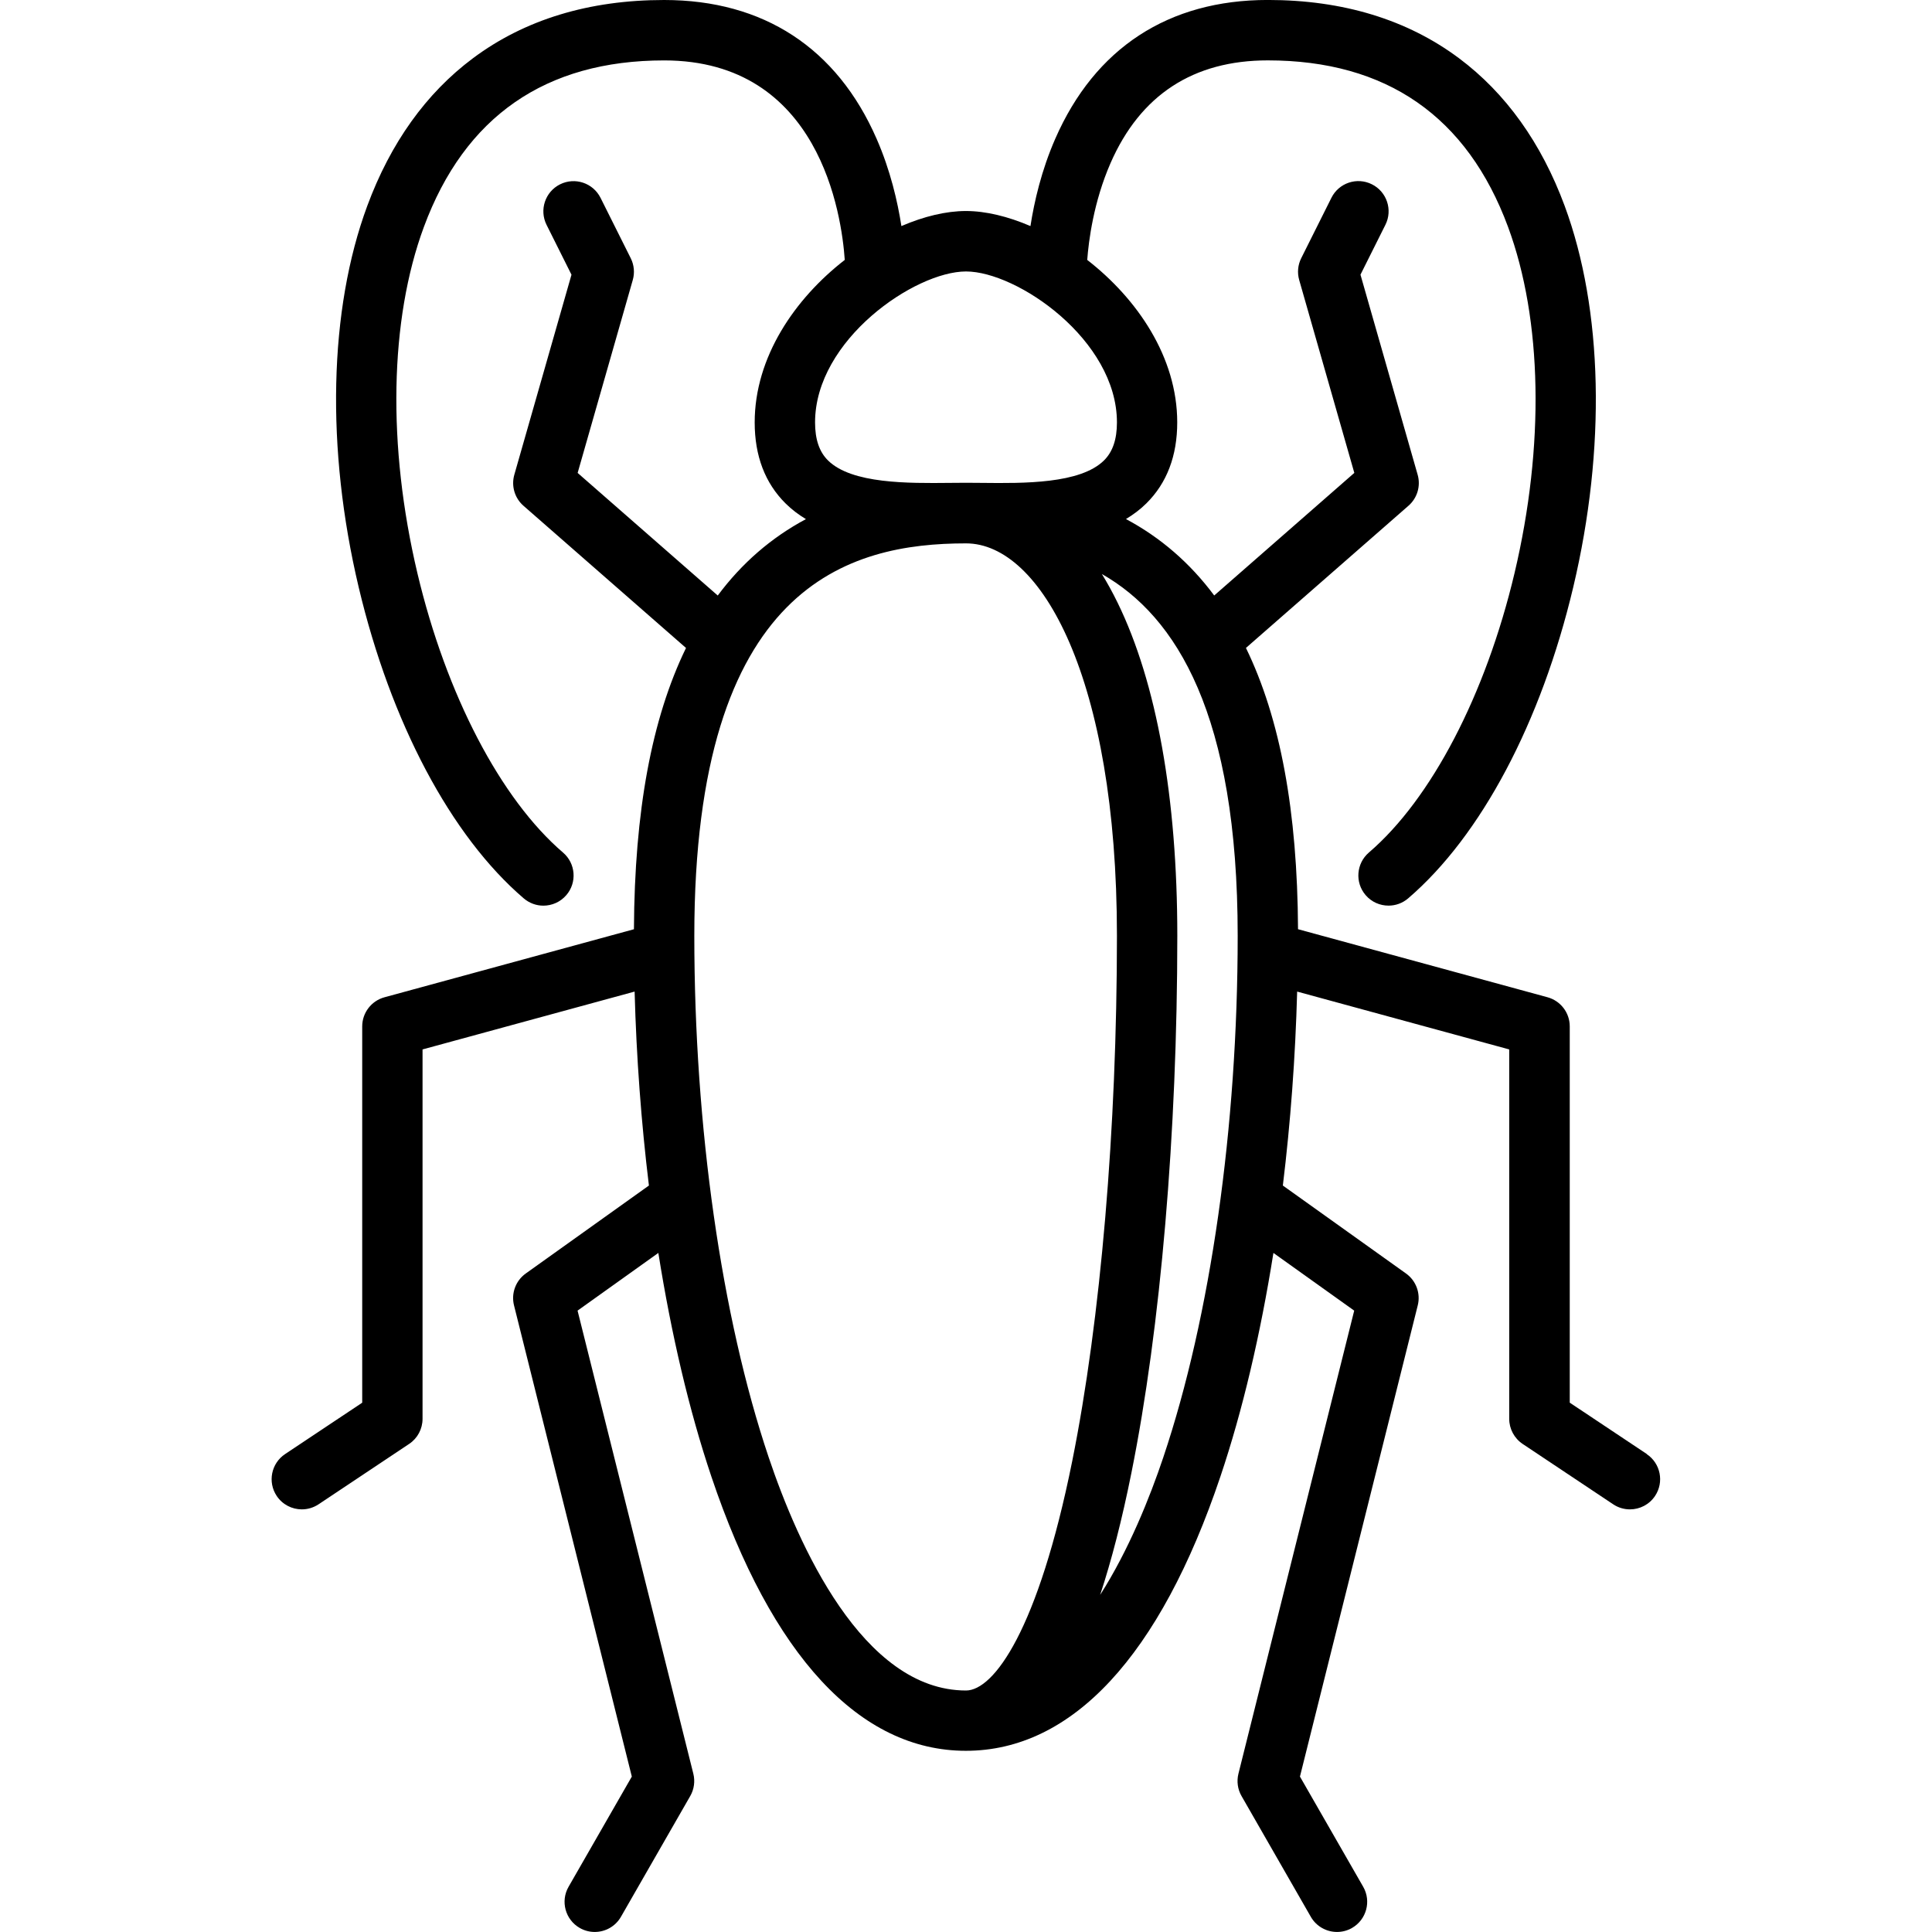 <svg xmlns="http://www.w3.org/2000/svg" id="_10_Cockroach_" data-name="10 Cockroach" viewBox="0 0 512 512"><defs><style>      .cls-1 {        stroke-width: 0px;      }    </style></defs><path class="cls-1" d="M436.44,385.34l-20.44-13.62v-99.72c0-3.61-2.42-6.77-5.9-7.72l-66.11-18.03c-.16-31.26-4.7-55.84-13.8-74.54l43.08-37.69c2.33-2.04,3.28-5.24,2.42-8.22l-15.15-53.01,6.61-13.22c1.98-3.95.37-8.76-3.58-10.73-3.95-1.98-8.76-.38-10.73,3.58l-8,16c-.9,1.79-1.09,3.85-.54,5.78l14.61,51.12-37.13,32.49c-6.41-8.61-14.22-15.37-23.39-20.26,1.95-1.17,3.78-2.53,5.42-4.16,5.42-5.37,8.17-12.58,8.17-21.45,0-17.31-10.62-32.78-23.85-43.06.37-5.01,1.67-15.36,6.18-25.67,7.9-18.05,21.92-27.21,41.67-27.21,31.42,0,52.84,14.85,63.67,44.14,9.09,24.57,9.71,58.02,1.71,91.77-7.63,32.18-22.06,59.86-38.59,74.02-3.35,2.88-3.74,7.93-.87,11.28,1.58,1.85,3.82,2.79,6.08,2.79,1.84,0,3.69-.63,5.2-1.93,19.29-16.54,35.24-46.6,43.75-82.48,8.71-36.74,7.88-73.55-2.27-101.01-6.18-16.71-15.61-29.89-28.01-39.15-13.72-10.24-30.77-15.44-50.67-15.44-26.32,0-45.8,12.72-56.33,36.79-3.66,8.36-5.57,16.68-6.57,23.13-5.96-2.56-11.86-3.99-17.1-3.99s-11.14,1.42-17.1,3.99c-1-6.45-2.91-14.77-6.57-23.13C221.8,12.72,202.32,0,176,0c-19.9,0-36.95,5.19-50.67,15.44-12.4,9.26-21.83,22.43-28.01,39.15-10.16,27.46-10.98,64.27-2.27,101.01,8.51,35.88,24.45,65.95,43.75,82.48,1.51,1.29,3.36,1.93,5.2,1.93,2.25,0,4.5-.95,6.08-2.79,2.88-3.35,2.49-8.41-.87-11.28-16.53-14.17-30.96-41.84-38.59-74.02-8-33.75-7.38-67.19,1.71-91.77,10.83-29.29,32.26-44.14,63.67-44.14,41.24,0,47.05,40.97,47.87,52.87-13.24,10.27-23.87,25.76-23.87,43.07,0,8.86,2.75,16.08,8.17,21.45,1.64,1.63,3.46,3,5.41,4.17-9.16,4.89-16.96,11.65-23.37,20.25l-37.13-32.49,14.61-51.12c.55-1.92.36-3.99-.54-5.78l-8-16c-1.98-3.95-6.78-5.55-10.73-3.58s-5.55,6.78-3.58,10.73l6.61,13.22-15.15,53.01c-.85,2.98.09,6.18,2.42,8.22l43.08,37.69c-9.1,18.7-13.64,43.27-13.8,74.54l-66.11,18.03c-3.48.95-5.9,4.11-5.9,7.72v99.72l-20.44,13.62c-3.68,2.45-4.67,7.42-2.22,11.09,1.54,2.31,4.08,3.56,6.66,3.56,1.52,0,3.07-.44,4.43-1.34l24-16c2.23-1.48,3.56-3.98,3.56-6.66v-97.89l56.2-15.33c.47,17.45,1.76,34.74,3.79,51.4l-32.64,23.31c-2.67,1.91-3.91,5.26-3.11,8.45l31.22,124.87-16.76,29.2c-2.2,3.83-.88,8.72,2.96,10.92,1.25.72,2.62,1.06,3.97,1.06,2.77,0,5.47-1.44,6.95-4.02l18.36-32c1.03-1.79,1.32-3.92.82-5.92l-30.68-122.72,21.41-15.29c3.44,21.64,8.18,41.8,14.04,59.23,16,47.57,39.33,72.71,67.46,72.71s51.46-25.14,67.46-72.71c5.87-17.44,10.6-37.59,14.04-59.23l21.41,15.29-30.68,122.72c-.5,2.01-.21,4.13.82,5.92l18.36,32c1.48,2.58,4.17,4.02,6.95,4.02,1.35,0,2.72-.34,3.97-1.06,3.83-2.2,5.16-7.09,2.96-10.92l-16.76-29.2,31.22-124.87c.8-3.19-.44-6.54-3.11-8.45l-32.64-23.31c2.03-16.65,3.32-33.95,3.79-51.4l56.2,15.33v97.89c0,2.67,1.34,5.17,3.56,6.66l24,16c1.36.91,2.91,1.34,4.43,1.34,2.59,0,5.12-1.25,6.66-3.56,2.45-3.68,1.46-8.64-2.22-11.09ZM256,71.94c13.52,0,40,18.11,40,40,0,4.5-1.12,7.79-3.43,10.08-6.29,6.22-21.27,6.07-32.23,5.95-1.51-.02-2.96-.03-4.34-.03s-2.83.01-4.34.03c-10.94.11-25.94.27-32.23-5.95-2.31-2.28-3.43-5.58-3.43-10.08,0-21.89,26.48-40,40-40ZM203.7,386.18c-12.52-37.22-19.7-87.59-19.7-138.18,0-93.22,41.09-104,72-104,19.88,0,40,35.72,40,104,0,51.04-4.32,101.76-11.84,139.16-9.04,44.91-20.82,60.84-28.16,60.84-27.41,0-44.53-38.73-52.3-61.82ZM308.3,386.18c-3.57,10.62-9.13,24.54-16.75,36.49,3.04-9.22,5.81-19.99,8.29-32.36,7.73-38.39,12.16-90.27,12.16-142.31,0-36.56-5.47-67.07-15.81-88.25-1.32-2.71-2.72-5.25-4.18-7.63,19.75,11.24,35.99,37.26,35.99,95.87,0,50.6-7.18,100.96-19.7,138.18Z"></path></svg>